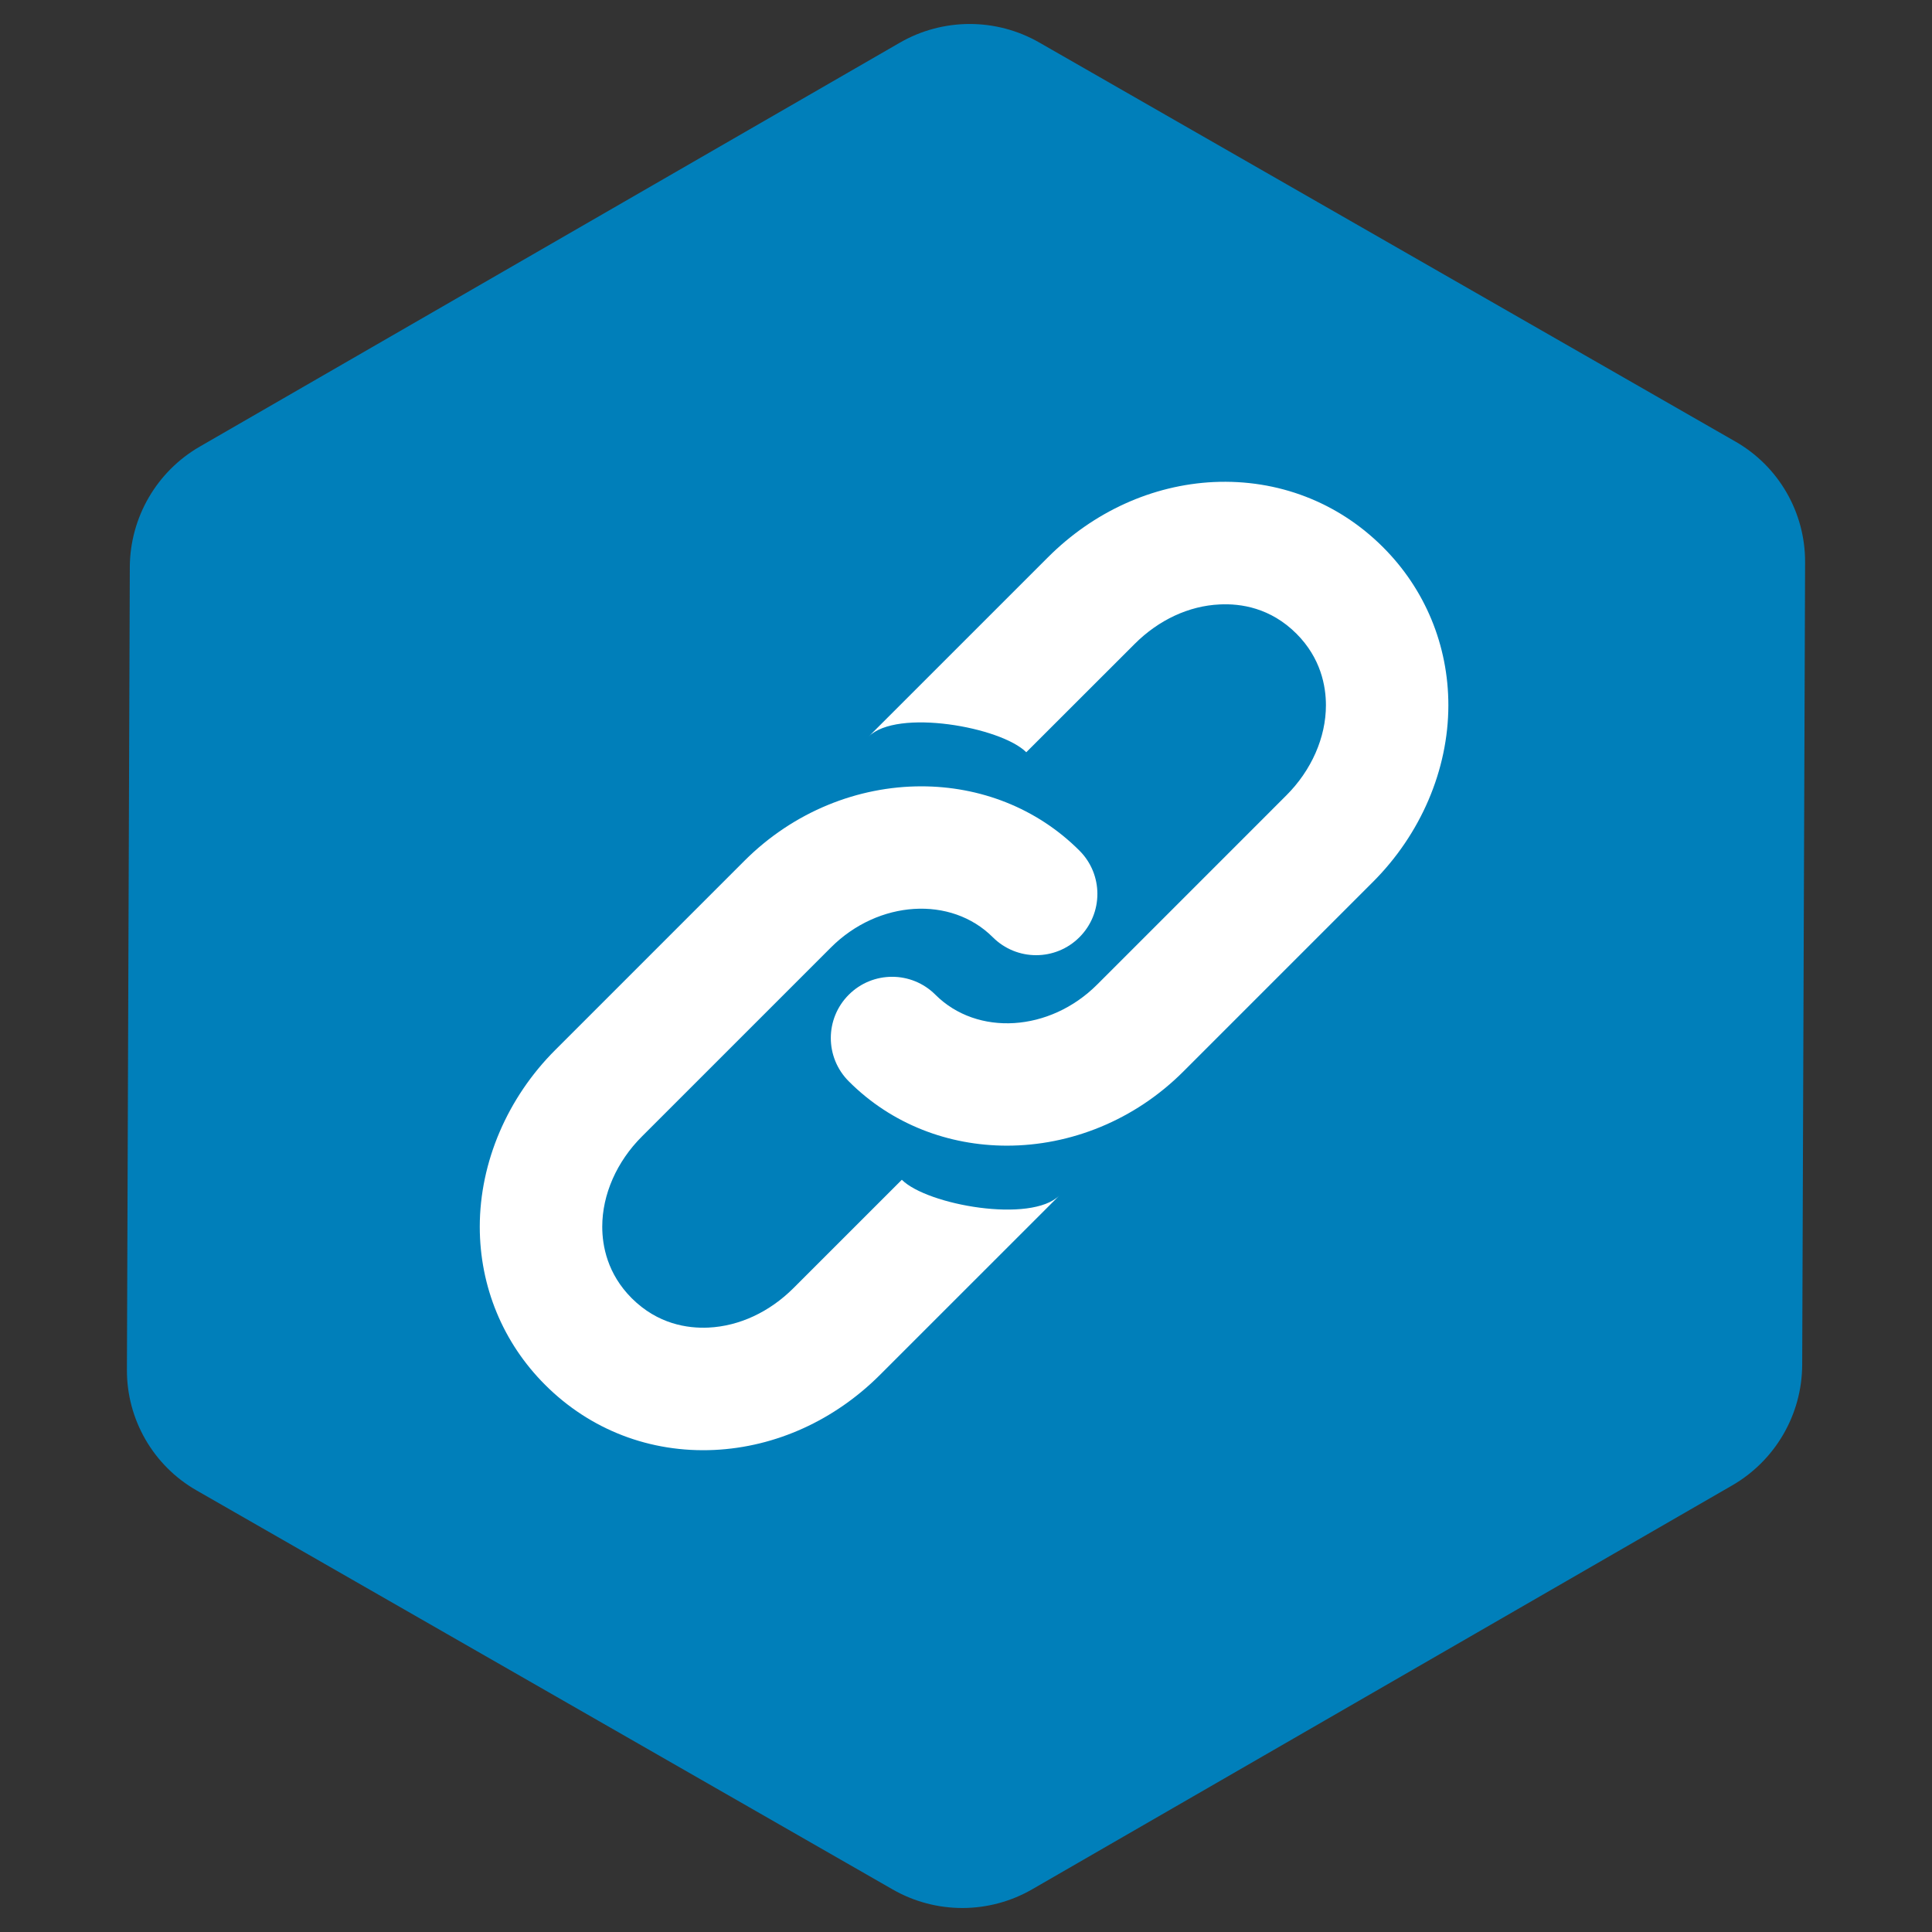 <svg xmlns="http://www.w3.org/2000/svg" xmlns:xlink="http://www.w3.org/1999/xlink" width="1080" zoomAndPan="magnify" viewBox="0 0 810 810" height="1080" preserveAspectRatio="xMidYMid meet" version="1.0"><rect x="0" y="0" width="810" height="810" fill="#333333" stroke="none"/><defs><clipPath id="4ac00888a0"><path d="M 53 10 L 757 10 L 757 800 L 53 800 Z M 53 10 " clip-rule="nonzero"/></clipPath><clipPath id="d58a7522c3"><path d="M -114.324 301.535 L 575.586 -96.543 L 924.586 508.312 L 234.676 906.387 Z M -114.324 301.535 " clip-rule="nonzero"/></clipPath><clipPath id="8ba53155b1"><path d="M 756.793 235.695 L 755.578 572.148 C 755.504 593.043 744.324 612.32 726.223 622.766 L 432.777 792.082 C 414.676 802.527 392.391 802.559 374.262 792.164 L 82.367 624.836 C 64.27 614.461 53.133 595.164 53.211 574.301 L 54.422 237.848 C 54.5 216.953 65.68 197.672 83.777 187.23 L 377.227 17.91 C 395.324 7.469 417.613 7.438 435.738 17.828 L 727.637 185.16 C 745.734 195.535 756.867 214.832 756.793 235.695 Z M 756.793 235.695 " clip-rule="nonzero"/></clipPath><clipPath id="91021a9e99"><path d="M 348 201.113 L 608 201.113 L 608 481 L 348 481 Z M 348 201.113 " clip-rule="nonzero"/></clipPath><clipPath id="a1b3944436"><path d="M 201.113 329 L 461 329 L 461 609 L 201.113 609 Z M 201.113 329 " clip-rule="nonzero"/></clipPath></defs><g clip-path="url(#4ac00888a0)"><g clip-path="url(#d58a7522c3)"><g clip-path="url(#8ba53155b1)"><path fill="#007fba" d="M -121.41 305.625 L 582.676 -100.633 L 931.672 504.223 L 227.586 910.477 Z M -121.41 305.625 " fill-opacity="1" fill-rule="nonzero"/></g></g></g><g clip-path="url(#91021a9e99)"><path fill="#ffffff" d="M 422.176 480.324 C 397.758 480.324 373.879 471.41 355.875 453.375 C 345.809 443.34 345.809 427.094 355.844 417.055 C 365.879 407.02 382.145 407.02 392.164 417.039 C 409.707 434.551 440.148 432.656 460.016 412.758 L 539.242 333.527 C 549.848 322.969 555.902 309.172 555.902 295.676 C 555.902 287.613 553.754 275.918 543.574 265.707 C 532.652 254.773 520.121 252.969 511.363 253.414 C 498.453 253.996 485.793 259.895 475.723 269.961 L 430.27 315.383 C 419.648 304.762 376.012 296.973 364.188 308.809 L 439.355 233.656 C 458.48 214.531 483.152 203.328 508.898 202.094 C 535.75 200.863 560.945 210.52 579.816 229.391 C 597.5 247.043 607.234 270.594 607.234 295.691 C 607.219 322.719 595.668 349.758 575.5 369.863 L 496.285 449.078 C 475.582 469.859 448.586 480.324 422.176 480.324 Z M 422.176 480.324 " fill-opacity="1" fill-rule="nonzero"/></g><g clip-path="url(#a1b3944436)"><path fill="#ffffff" d="M 386.238 329.672 C 410.625 329.672 434.52 338.586 452.555 356.617 C 462.605 366.656 462.59 382.902 452.555 392.938 C 442.535 402.973 426.27 402.973 416.234 392.938 C 398.707 375.441 368.266 377.355 348.383 397.223 L 269.152 476.449 C 258.566 487.008 252.496 500.805 252.496 514.305 C 252.496 522.332 254.645 534.059 264.84 544.27 C 275.762 555.176 288.293 557.008 297.051 556.598 C 309.961 555.98 322.621 550.086 332.691 540.02 L 378.098 494.625 C 388.719 505.23 432.355 513.023 444.191 501.184 L 369.023 576.336 C 349.918 595.461 325.23 606.668 299.5 607.898 C 272.633 609.164 247.438 599.492 228.551 580.605 C 210.867 562.949 201.145 539.402 201.145 514.305 C 201.16 487.277 212.699 460.234 232.867 440.133 L 312.082 360.918 C 332.816 340.164 359.844 329.672 386.238 329.672 Z M 386.238 329.672 " fill-opacity="1" fill-rule="nonzero"/></g></svg>